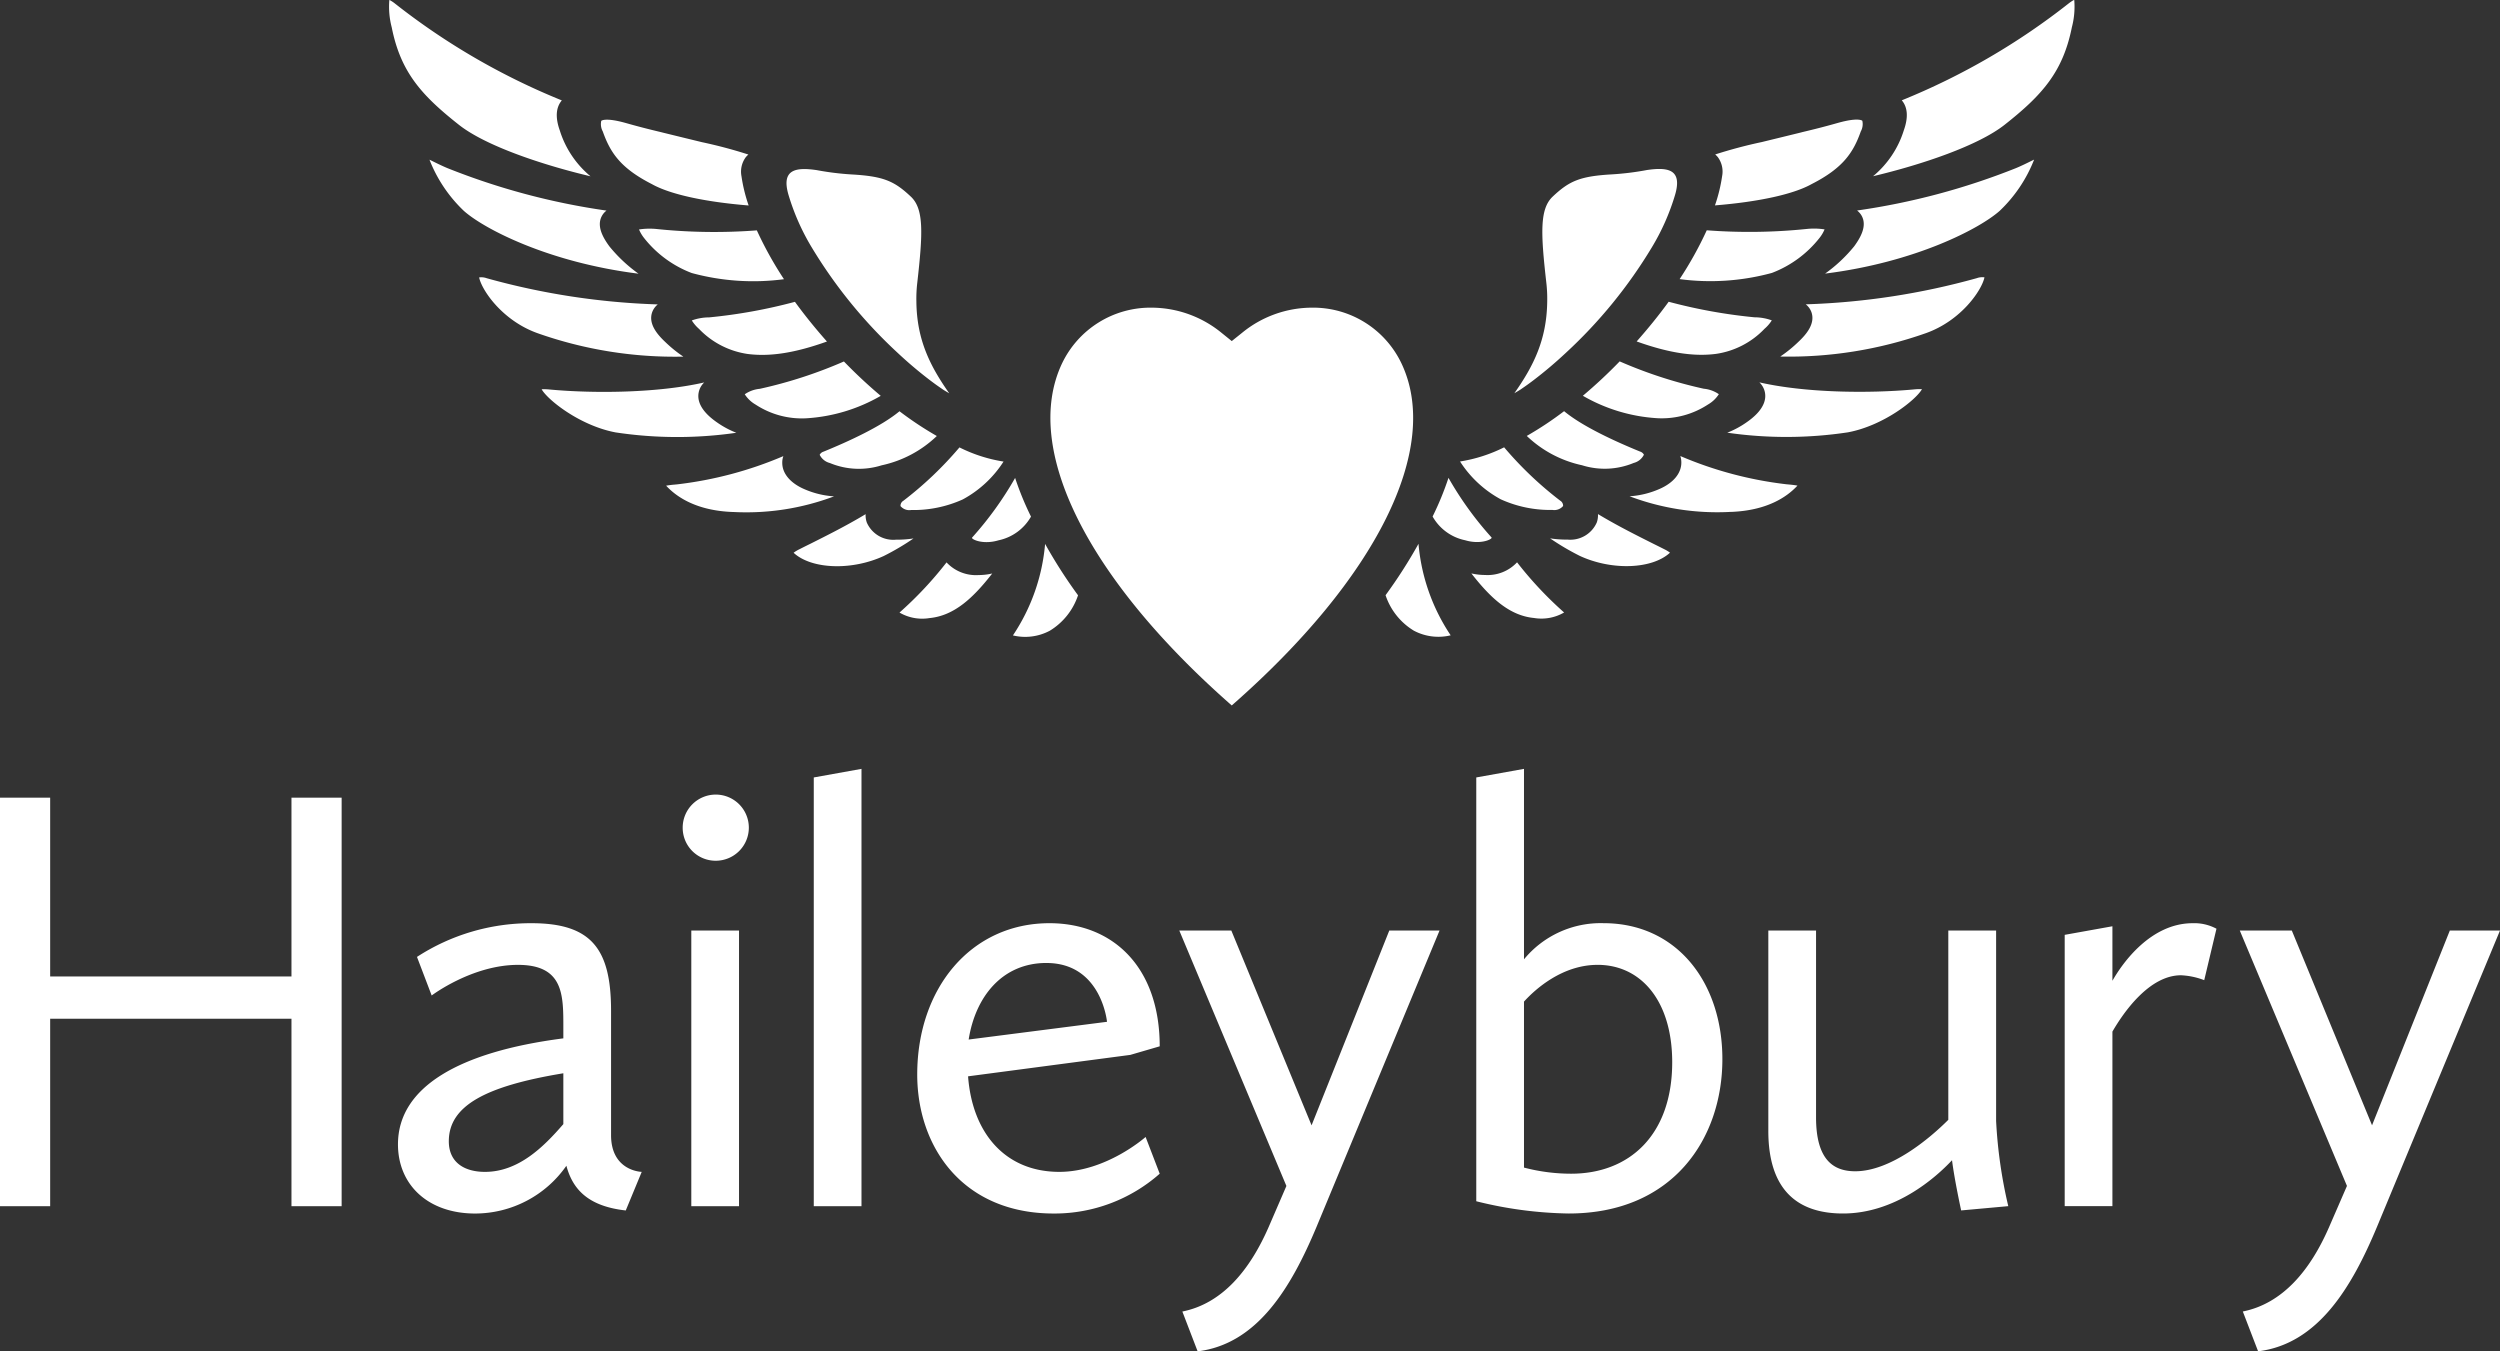 <svg xmlns="http://www.w3.org/2000/svg" width="148" height="80" viewBox="0 0 296 160">
<rect x="0" y="0" width="296" height="160" fill="#333333" stroke="none"/>
<defs>
    <style>
      .haileybury-logo {
        fill: #fff;
        fill-rule: evenodd;
      }
    </style>
  </defs>
  <path id="logo" class="haileybury-logo" d="M1527,287.812h5.94V265.621h28.57v22.191h5.94v-48.37h-5.94v21.175h-28.57V239.442H1527v48.37h0Zm47.12-7.323c0,4.784,3.55,8.193,9.14,8.193a13.189,13.189,0,0,0,10.8-5.656c0.72,2.684,2.46,4.786,7.03,5.293l1.89-4.569s-3.63-.072-3.63-4.35V264.679c0-7.326-2.32-10.371-9.42-10.371a24.694,24.694,0,0,0-13.56,3.99l1.74,4.568s4.78-3.626,10.22-3.626,5.37,3.626,5.37,7.469v1.233c-12.4,1.595-19.58,5.8-19.58,12.547h0Zm10.3,3.261c-2.4,0-4.28-1.087-4.28-3.624,0-4.207,4.35-6.528,13.56-8.05v6.018c-2.32,2.684-5.3,5.656-9.28,5.656h0Zm27.33-36.839a3.916,3.916,0,1,0-3.92-3.915,3.9,3.9,0,0,0,3.92,3.915h0Zm-2.9,40.9h5.65V255.178h-5.65v32.634h0Zm14.5,0H1629V236.034l-5.65,1.016v50.762h0Zm12.25-15.592c0,8.558,5.36,16.462,16.17,16.462a18.807,18.807,0,0,0,12.54-4.714l-1.67-4.35s-4.64,4.132-10.22,4.132c-6.38,0-10.3-4.569-10.8-11.312l19.21-2.538,3.48-1.015c0-9.355-5.51-14.577-13.05-14.577-9.28,0-15.66,7.687-15.66,17.912h0Zm15.3-13.2c6.52,0,7.17,6.962,7.17,6.962l-16.38,2.1c0.8-5.076,3.98-9.065,9.21-9.065h0Zm16.09,41.263L1668.8,305c7.11-.871,11.09-7.614,14.07-14.722l14.57-35.1h-5.95l-9.2,23.061-9.5-23.061h-6.16l12.68,30.24-2.1,4.859c-2.25,5.149-5.51,9.065-10.22,10.008h0Zm34.8-13.054a47.687,47.687,0,0,0,10.94,1.451c12.33,0,18.2-8.847,18.2-18.274,0-9.138-5.44-16.1-14.06-16.1a11.761,11.761,0,0,0-9.43,4.279V236.034l-5.65,1.016v50.181h0Zm14.35-27.991c5.22,0,8.85,4.35,8.85,11.53,0,8.63-5.08,13.2-11.97,13.2a21.993,21.993,0,0,1-5.58-.725V263.59c1.38-1.522,4.57-4.35,8.7-4.35h0Zm20.23,19.653c0,7.033,3.48,9.789,8.84,9.789,6.16,0,10.95-4.206,12.91-6.309,0.29,2.321,1.08,5.946,1.08,5.946l5.58-.507a56.222,56.222,0,0,1-1.44-10.081V255.178h-5.66v22.408c-2.17,2.177-6.81,6.092-11.02,6.092-2.61,0-4.64-1.378-4.64-6.381V255.178h-5.65v23.715h0Zm35.09,8.919h5.65V267.144c1.3-2.247,4.35-6.672,8.12-6.672a8.747,8.747,0,0,1,2.75.58l1.45-6.091a5.528,5.528,0,0,0-2.82-.653c-4.93,0-8.27,4.642-9.5,6.817V254.67l-5.65,1.016v32.126h0Zm21.09,12.473,1.81,4.714c7.11-.871,11.1-7.614,14.07-14.722l14.57-35.1h-5.94l-9.21,23.061-9.5-23.061h-6.16l12.69,30.24-2.11,4.859c-2.24,5.149-5.51,9.065-10.22,10.008h0Zm-119.71-71.756c-17.11-15.01-24.81-30.416-20.12-40.445a11.6,11.6,0,0,1,10.64-6.654,13.14,13.14,0,0,1,8.27,2.98l1.21,0.976,1.22-.976a13.1,13.1,0,0,1,8.27-2.98,11.574,11.574,0,0,1,10.63,6.654c4.7,10.025-3,25.435-20.12,40.445m-21.55-8.844a6.191,6.191,0,0,1-4.36.55,23,23,0,0,0,3.81-10.834,58.479,58.479,0,0,0,3.9,6.084,7.776,7.776,0,0,1-3.35,4.2m-14.24-1.5a5.34,5.34,0,0,1-3.55-.654,43.845,43.845,0,0,0,5.57-5.94v0a4.769,4.769,0,0,0,3.8,1.5,7.438,7.438,0,0,0,1.61-.186c-2.23,2.86-4.48,5-7.43,5.279m-16.09-7.733a3.986,3.986,0,0,1,.67-0.406c0.39-.2.83-0.421,1.33-0.665,1.79-.9,4.19-2.091,6.53-3.5a2.59,2.59,0,0,0,.14.991,3.42,3.42,0,0,0,3.44,2.032h0.18a13.25,13.25,0,0,0,1.91-.147,29.741,29.741,0,0,1-3.54,2.085c-3.79,1.745-8.55,1.568-10.66-.393m-7.21-4.825c-4.24-.158-6.61-1.741-7.88-3.114,0.38-.072.85-0.116,1.06-0.134l0.24-.023a45.3,45.3,0,0,0,12.58-3.345,2.2,2.2,0,0,0-.13.8c0,1.263.96,2.4,2.62,3.114a10.458,10.458,0,0,0,3.51.852,29.423,29.423,0,0,1-12,1.846m-13.86-9.419c-4.24-.8-8.06-3.859-8.76-5.108a6.25,6.25,0,0,1,.95.029c5.41,0.5,12.9.4,18.3-.837a2.229,2.229,0,0,0-.65,1.157c-0.38,1.8,1.6,3.185,2.26,3.64a10.774,10.774,0,0,0,2.19,1.162,48.8,48.8,0,0,1-14.29-.043m-16.16-18.35a1.891,1.891,0,0,1,.9.095,85.235,85.235,0,0,0,20.25,3.1,2.131,2.131,0,0,0-.66.918c-0.5,1.4.66,2.7,1.57,3.553a15.316,15.316,0,0,0,2.12,1.712,48.816,48.816,0,0,1-17.27-2.777c-4.19-1.5-6.61-5.109-6.91-6.6m-1.82-7.89a16.773,16.773,0,0,1-4.06-6.051c0.04,0.024.09,0.043,0.13,0.062,0.63,0.311,1.34.665,2.01,0.943a81.823,81.823,0,0,0,18.82,5.022,1.994,1.994,0,0,0-.55.641c-0.66,1.219.17,2.611,0.89,3.592a17.53,17.53,0,0,0,3.45,3.238c-10.71-1.339-18.34-5.338-20.69-7.447m-8.53-21.723a9.553,9.553,0,0,1-.28-3.248,4.222,4.222,0,0,1,.6.383,81.214,81.214,0,0,0,19.82,11.518c-0.7.822-.79,2.018-0.24,3.558a11.478,11.478,0,0,0,3.64,5.429c-5.83-1.383-12.46-3.63-15.58-6.094-4.45-3.511-6.91-6.256-7.96-11.546m24.81,11.078c0.03-.041.53-0.421,2.95,0.264,1.53,0.434,2.77.746,4.17,1.08,0.14,0.034.27,0.072,0.4,0.1,1.77,0.436,3.21.785,4.4,1.076a55.921,55.921,0,0,1,5.5,1.464,2.731,2.731,0,0,0-.31.316,2.878,2.878,0,0,0-.51,2.248,18.776,18.776,0,0,0,.85,3.468c-5.19-.421-9.31-1.32-11.46-2.531-3.69-1.879-4.92-3.711-5.81-6.232a1.8,1.8,0,0,1-.18-1.258h0Zm21.63,18.745a27.708,27.708,0,0,1-10.92-.732,13.118,13.118,0,0,1-5.65-4.157,4.36,4.36,0,0,1-.59-1,8.292,8.292,0,0,1,2.1-.052,66.427,66.427,0,0,0,11.85.159,43.3,43.3,0,0,0,3.21,5.778m3.94-12.9a33.245,33.245,0,0,0,4.06.5c3.79,0.215,5.06.777,7.03,2.632,1.55,1.462,1.42,4.318.76,10.152a16.453,16.453,0,0,0-.11,2.3c0.05,4.481,1.61,7.593,3.89,10.831,0,0-.61-0.357-0.7-0.419-0.73-.5-0.91-0.628-1.55-1.109a49.355,49.355,0,0,1-3.85-3.256,57.142,57.142,0,0,1-10.18-12.492,26.848,26.848,0,0,1-2.74-6.181c-0.92-3.089.86-3.338,3.39-2.961m0.75,33.323c2.89-1.181,6.8-2.96,8.99-4.782a40.3,40.3,0,0,0,4.42,2.932,13.554,13.554,0,0,1-6.54,3.471,8.945,8.945,0,0,1-6.13-.276,1.849,1.849,0,0,1-1.2-.971,0.777,0.777,0,0,1,.46-0.374m-14.72-14.51a4.563,4.563,0,0,1-.88-1.023,6.074,6.074,0,0,1,2.05-.363,62.449,62.449,0,0,0,10.16-1.841c1.16,1.6,2.44,3.175,3.79,4.7-3.79,1.354-6.74,1.814-9.39,1.473a9.946,9.946,0,0,1-5.73-2.942m7.17,7.068a53.755,53.755,0,0,0,9.96-3.238,58.4,58.4,0,0,0,4.36,4.071,19.973,19.973,0,0,1-8.85,2.659,9.982,9.982,0,0,1-5.97-1.627,3.718,3.718,0,0,1-1.28-1.219,3.726,3.726,0,0,1,1.78-.646m23.64,6.936a17.77,17.77,0,0,0,5.22,1.678,13.188,13.188,0,0,1-4.82,4.478,14.164,14.164,0,0,1-6.12,1.258,1.366,1.366,0,0,1-1.26-.465,0.693,0.693,0,0,1,.34-0.631,42.6,42.6,0,0,0,6.64-6.318m6.59,3.615a35.231,35.231,0,0,0,1.88,4.578,5.78,5.78,0,0,1-3.85,2.809c-1.7.509-3.03-.023-3.14-0.28a0.116,0.116,0,0,1,.02-0.049,40.493,40.493,0,0,0,5.09-7.058m47.21,18.085a6.191,6.191,0,0,0,4.36.55,23,23,0,0,1-3.81-10.834,58.479,58.479,0,0,1-3.9,6.084,7.776,7.776,0,0,0,3.35,4.2m14.24-1.5a5.34,5.34,0,0,0,3.55-.654,43.845,43.845,0,0,1-5.57-5.94v0a4.769,4.769,0,0,1-3.8,1.5,7.438,7.438,0,0,1-1.61-.186c2.23,2.86,4.48,5,7.43,5.279m16.09-7.733a3.986,3.986,0,0,0-.67-0.406c-0.39-.2-0.84-0.421-1.33-0.665-1.79-.9-4.19-2.091-6.53-3.5a2.59,2.59,0,0,1-.14.991,3.42,3.42,0,0,1-3.44,2.032h-0.18a13.25,13.25,0,0,1-1.91-.147,29.741,29.741,0,0,0,3.54,2.085c3.79,1.745,8.55,1.568,10.66-.393m7.21-4.825c4.24-.158,6.61-1.741,7.88-3.114-0.38-.072-0.85-0.116-1.05-0.134l-0.25-.023a45.144,45.144,0,0,1-12.57-3.345,2.424,2.424,0,0,1,.12.8c-0.01,1.263-.96,2.4-2.62,3.114a10.458,10.458,0,0,1-3.51.852,29.423,29.423,0,0,0,12,1.846m13.86-9.419c4.24-.8,8.06-3.859,8.76-5.108a6.25,6.25,0,0,0-.95.029c-5.41.5-12.9,0.4-18.3-.837a2.229,2.229,0,0,1,.65,1.157c0.38,1.8-1.6,3.185-2.26,3.64a10.774,10.774,0,0,1-2.19,1.162,48.8,48.8,0,0,0,14.29-.043m16.16-18.35a1.891,1.891,0,0,0-.9.095,85.155,85.155,0,0,1-20.26,3.1,2.072,2.072,0,0,1,.67.918c0.5,1.4-.66,2.7-1.57,3.553a15.316,15.316,0,0,1-2.12,1.712,48.816,48.816,0,0,0,17.27-2.777c4.19-1.5,6.61-5.109,6.91-6.6m1.82-7.89a16.773,16.773,0,0,0,4.06-6.051c-0.04.024-.09,0.043-0.13,0.062-0.63.311-1.34,0.665-2.01,0.943a81.823,81.823,0,0,1-18.82,5.022,2.124,2.124,0,0,1,.55.641c0.66,1.219-.18,2.611-0.89,3.592a17.53,17.53,0,0,1-3.45,3.238c10.71-1.339,18.34-5.338,20.69-7.447m8.53-21.723a9.553,9.553,0,0,0,.28-3.248,4.222,4.222,0,0,0-.6.383,81.214,81.214,0,0,1-19.82,11.518c0.7,0.822.79,2.018,0.24,3.558a11.478,11.478,0,0,1-3.64,5.429c5.83-1.383,12.46-3.63,15.58-6.094,4.45-3.511,6.9-6.256,7.96-11.546m-24.81,11.078c-0.03-.041-0.53-0.421-2.95.264-1.53.434-2.77,0.746-4.18,1.08-0.13.034-.26,0.072-0.39,0.1-1.77.436-3.21,0.785-4.4,1.076a55.921,55.921,0,0,0-5.5,1.464,2.731,2.731,0,0,1,.31.316,2.878,2.878,0,0,1,.51,2.248,18.776,18.776,0,0,1-.85,3.468c5.19-.421,9.31-1.32,11.46-2.531,3.69-1.879,4.92-3.711,5.81-6.232a1.8,1.8,0,0,0,.18-1.258h0Zm-21.63,18.745a27.708,27.708,0,0,0,10.92-.732,13.118,13.118,0,0,0,5.65-4.157,4.36,4.36,0,0,0,.59-1,8.292,8.292,0,0,0-2.1-.052,66.427,66.427,0,0,1-11.85.159,43.3,43.3,0,0,1-3.21,5.778m-3.94-12.9a33.245,33.245,0,0,1-4.06.5c-3.79.215-5.06,0.777-7.03,2.632-1.55,1.462-1.42,4.318-.76,10.152a16.453,16.453,0,0,1,.11,2.3c-0.06,4.481-1.61,7.593-3.89,10.831,0,0,.61-0.357.7-0.419,0.73-.5.91-0.628,1.55-1.109a49.355,49.355,0,0,0,3.85-3.256,56.855,56.855,0,0,0,10.18-12.492,26.848,26.848,0,0,0,2.74-6.181c0.92-3.089-.86-3.338-3.39-2.961m-0.75,33.323c-2.89-1.181-6.8-2.96-8.99-4.782a40.3,40.3,0,0,1-4.42,2.932,13.6,13.6,0,0,0,6.54,3.471,8.945,8.945,0,0,0,6.13-.276,1.849,1.849,0,0,0,1.2-.971,0.777,0.777,0,0,0-.46-0.374m14.71-14.51a4.437,4.437,0,0,0,.89-1.023,6.074,6.074,0,0,0-2.05-.363,62.449,62.449,0,0,1-10.16-1.841c-1.16,1.6-2.44,3.175-3.79,4.7,3.79,1.354,6.74,1.814,9.39,1.473a9.884,9.884,0,0,0,5.72-2.942m-7.16,7.068a53.755,53.755,0,0,1-9.96-3.238,58.4,58.4,0,0,1-4.36,4.071,19.973,19.973,0,0,0,8.85,2.659,9.982,9.982,0,0,0,5.97-1.627,3.718,3.718,0,0,0,1.28-1.219,3.726,3.726,0,0,0-1.78-.646m-23.64,6.936a17.77,17.77,0,0,1-5.22,1.678,13.188,13.188,0,0,0,4.82,4.478,14.134,14.134,0,0,0,6.12,1.258,1.366,1.366,0,0,0,1.26-.465,0.693,0.693,0,0,0-.34-0.631,42.6,42.6,0,0,1-6.64-6.318m-6.59,3.615a35.231,35.231,0,0,1-1.88,4.578,5.756,5.756,0,0,0,3.85,2.809c1.7,0.509,3.03-.023,3.14-0.28a0.2,0.2,0,0,0-.01-0.049,39.988,39.988,0,0,1-5.1-7.058" transform="translate(-1527 -145)"/>
</svg>

